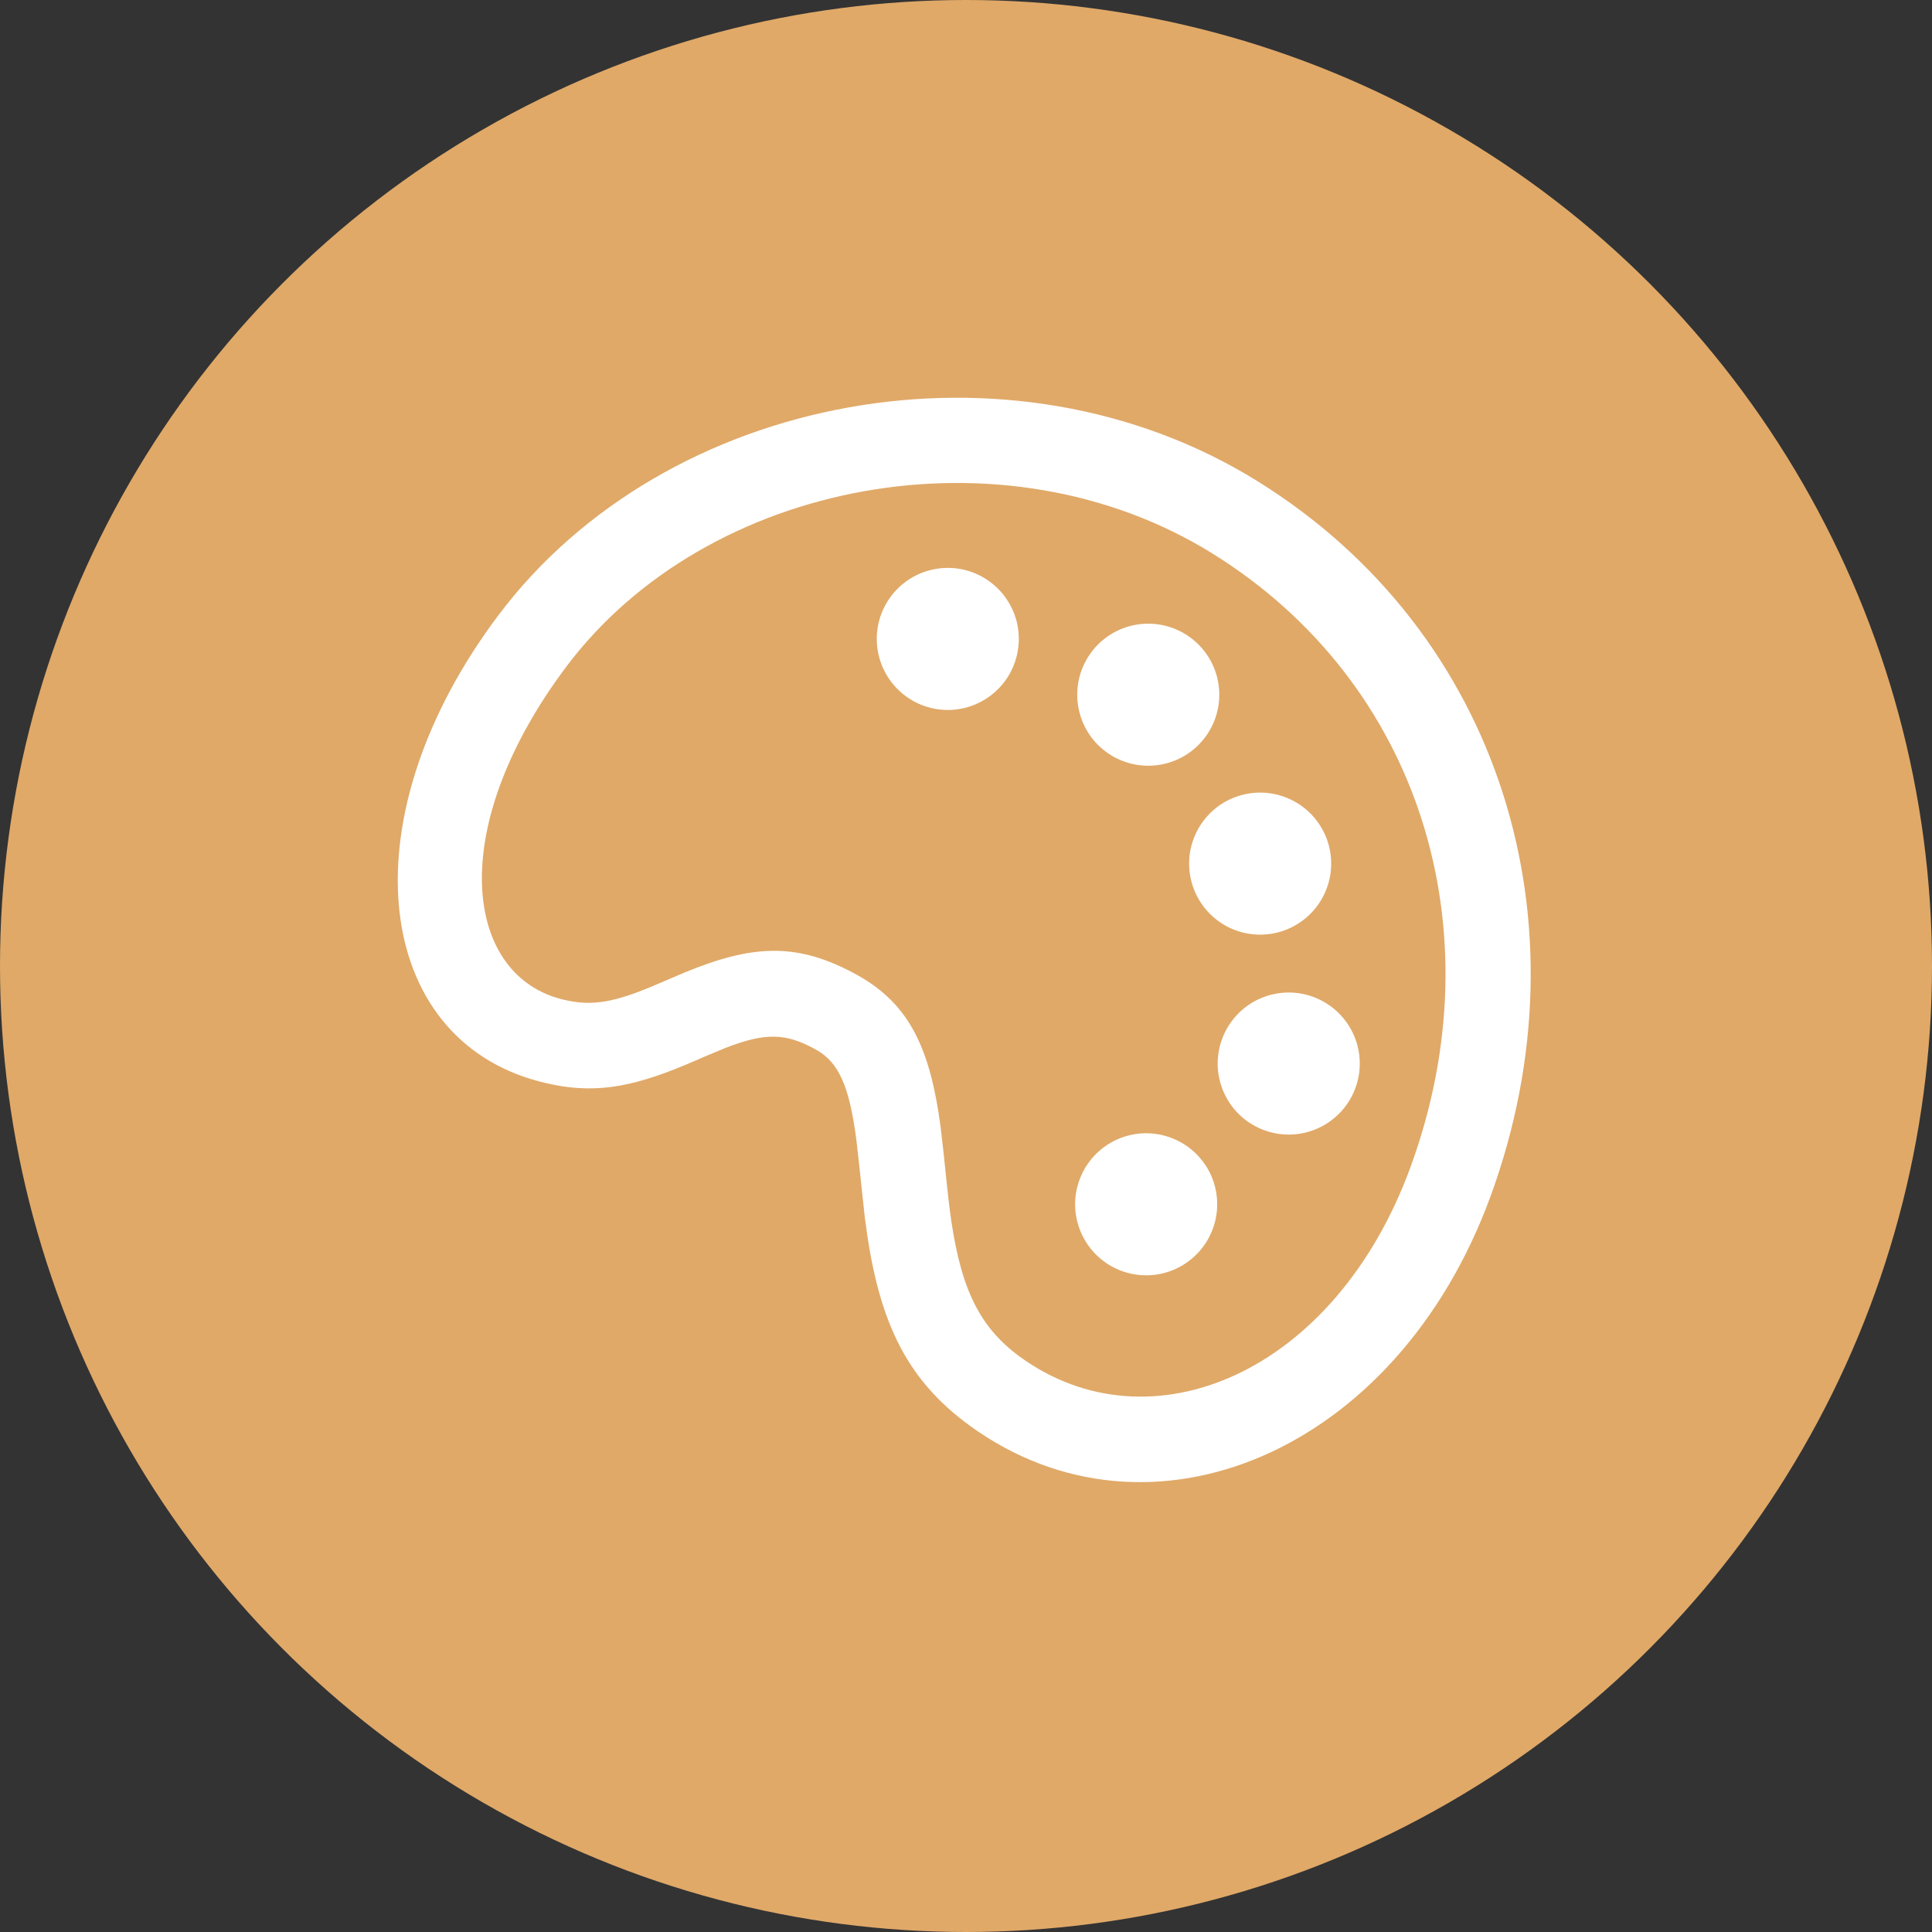 <?xml version="1.0" encoding="UTF-8"?> <svg xmlns="http://www.w3.org/2000/svg" width="34" height="34" viewBox="0 0 34 34" fill="none"><rect x="0" y="0" width="34" height="34" fill="#333333" stroke="none"/><circle cx="17" cy="17" r="17" fill="#E0A968"></circle><path d="M8.769 10.83C11.709 6.914 17.799 5.775 22.133 8.47C26.413 11.13 27.987 16.247 26.233 21.047C24.578 25.58 20.217 27.375 17.074 25.095C15.897 24.241 15.44 23.17 15.22 21.431L15.114 20.444L15.069 20.046C14.946 19.112 14.758 18.694 14.364 18.474C13.829 18.176 13.472 18.169 12.769 18.441L12.418 18.587L12.239 18.665C11.225 19.105 10.551 19.26 9.698 19.081L9.498 19.034L9.334 18.987C6.545 18.123 6.132 14.34 8.769 10.83ZM9.753 17.546L9.876 17.583L10.01 17.613C10.449 17.7 10.824 17.628 11.447 17.371L12.049 17.114C13.251 16.621 14.034 16.574 15.095 17.164C16.012 17.676 16.37 18.462 16.552 19.824L16.605 20.283L16.66 20.815L16.707 21.237C16.879 22.598 17.192 23.327 17.955 23.881C20.23 25.531 23.489 24.19 24.825 20.532C26.341 16.38 24.999 12.018 21.341 9.743C17.666 7.459 12.442 8.437 9.968 11.73C7.893 14.493 8.148 17.01 9.753 17.546ZM20.978 15.552C20.93 15.392 20.916 15.225 20.934 15.059C20.953 14.893 21.005 14.733 21.086 14.587C21.168 14.442 21.278 14.314 21.409 14.211C21.541 14.109 21.692 14.034 21.853 13.991C22.014 13.948 22.182 13.937 22.347 13.96C22.513 13.983 22.672 14.039 22.815 14.124C22.959 14.209 23.083 14.322 23.182 14.456C23.282 14.591 23.353 14.743 23.392 14.905C23.468 15.222 23.418 15.557 23.251 15.837C23.085 16.117 22.815 16.321 22.5 16.406C22.185 16.49 21.85 16.448 21.565 16.289C21.281 16.129 21.07 15.865 20.978 15.552ZM21.472 19.04C21.429 18.882 21.418 18.716 21.44 18.554C21.461 18.391 21.515 18.234 21.597 18.092C21.679 17.95 21.788 17.825 21.918 17.725C22.049 17.625 22.197 17.552 22.356 17.509C22.514 17.467 22.68 17.456 22.842 17.477C23.005 17.499 23.162 17.552 23.304 17.634C23.447 17.716 23.571 17.826 23.671 17.956C23.771 18.086 23.844 18.235 23.887 18.393C23.973 18.714 23.928 19.055 23.762 19.342C23.596 19.629 23.323 19.839 23.003 19.924C22.683 20.01 22.341 19.965 22.054 19.799C21.767 19.634 21.558 19.361 21.472 19.04ZM19 12.549C18.914 12.229 18.959 11.888 19.125 11.601C19.29 11.314 19.564 11.104 19.884 11.018C20.204 10.933 20.545 10.977 20.832 11.143C21.119 11.309 21.329 11.582 21.415 11.902C21.457 12.061 21.468 12.226 21.447 12.389C21.425 12.552 21.372 12.709 21.29 12.851C21.208 12.993 21.098 13.118 20.968 13.218C20.838 13.318 20.689 13.391 20.531 13.433C20.21 13.519 19.869 13.474 19.582 13.308C19.44 13.226 19.315 13.117 19.215 12.987C19.116 12.857 19.042 12.708 19 12.549ZM18.972 21.547C18.924 21.387 18.91 21.22 18.928 21.054C18.947 20.888 18.999 20.728 19.08 20.582C19.162 20.437 19.272 20.309 19.403 20.206C19.535 20.104 19.686 20.029 19.847 19.986C20.008 19.943 20.176 19.932 20.341 19.955C20.507 19.978 20.666 20.034 20.809 20.119C20.953 20.204 21.077 20.317 21.176 20.451C21.276 20.585 21.347 20.738 21.386 20.9C21.462 21.217 21.412 21.552 21.245 21.832C21.079 22.112 20.809 22.316 20.494 22.401C20.179 22.485 19.844 22.443 19.559 22.284C19.275 22.124 19.064 21.86 18.972 21.547ZM15.475 11.577C15.431 11.418 15.419 11.252 15.439 11.088C15.46 10.925 15.512 10.767 15.595 10.623C15.677 10.48 15.786 10.354 15.917 10.254C16.048 10.153 16.197 10.079 16.356 10.037C16.516 9.994 16.682 9.983 16.846 10.005C17.009 10.027 17.167 10.081 17.309 10.164C17.452 10.248 17.577 10.358 17.676 10.49C17.776 10.621 17.848 10.772 17.89 10.931C17.972 11.251 17.925 11.589 17.759 11.874C17.593 12.159 17.321 12.366 17.003 12.452C16.684 12.537 16.345 12.493 16.059 12.329C15.773 12.165 15.563 11.895 15.475 11.577Z" fill="white"></path></svg> 